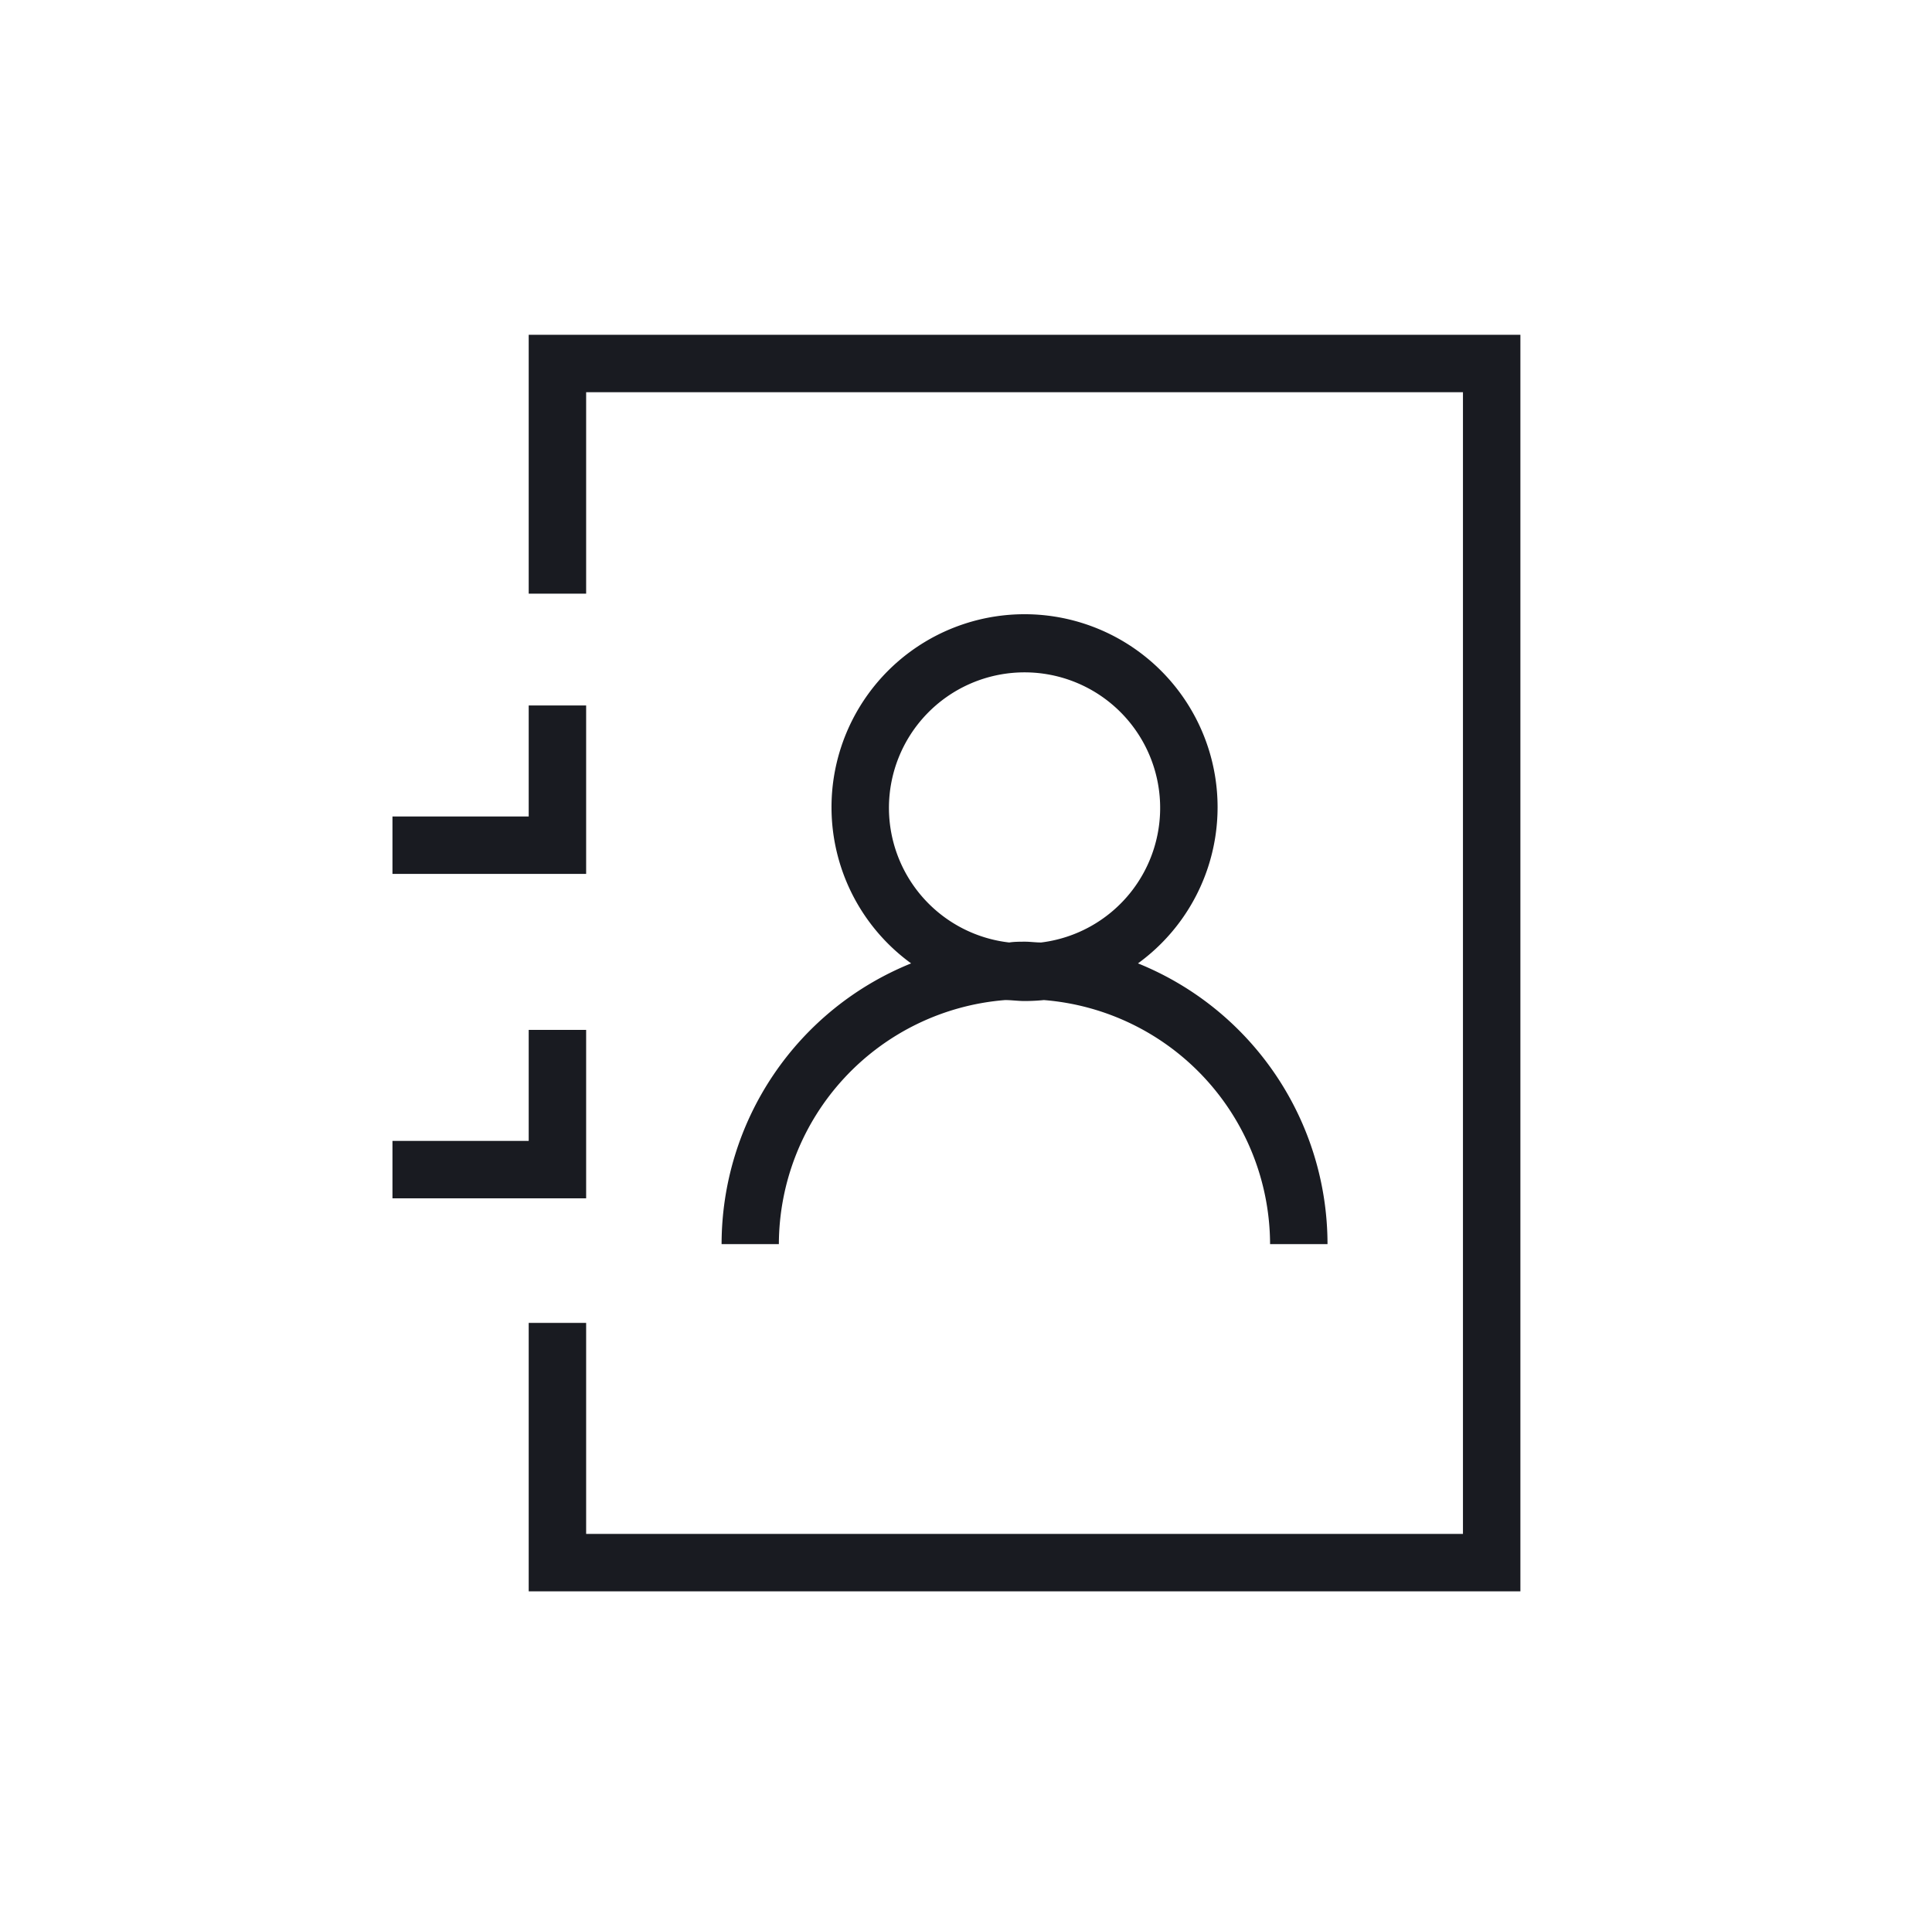 <svg xmlns="http://www.w3.org/2000/svg" viewBox="0 0 121.1 121"><defs><style>.cls-1{fill:#191b21;}</style></defs><title>Artboard 77 copy 33</title><g id="Ikoner"><polygon class="cls-1" points="33.14 20.99 33.14 37.22 36.74 37.22 36.74 24.59 91.7 24.59 91.7 96.17 36.74 96.17 36.74 82.94 33.14 82.94 33.14 99.77 95.3 99.77 95.3 20.99 33.14 20.99"/><polygon class="cls-1" points="36.74 44.23 33.14 44.23 33.14 51.19 24.6 51.19 24.6 54.79 36.74 54.79 36.74 44.23"/><polygon class="cls-1" points="36.74 64.57 33.14 64.57 33.14 71.53 24.6 71.53 24.6 75.13 36.74 75.13 36.74 64.57"/><path class="cls-1" d="M45.23,78h3.59A15.4,15.4,0,0,1,63,62.7c.4,0,.81.06,1.22.06a12.1,12.1,0,0,0,1.21-.06A15.4,15.4,0,0,1,79.61,78h3.6a19,19,0,0,0-11.88-17.6,12.1,12.1,0,1,0-14.22,0A19,19,0,0,0,45.23,78ZM55.72,50.66a8.5,8.5,0,1,1,9.54,8.43c-.35,0-.69-.05-1-.05s-.7,0-1,.05A8.5,8.5,0,0,1,55.72,50.66Z"/></g></svg>